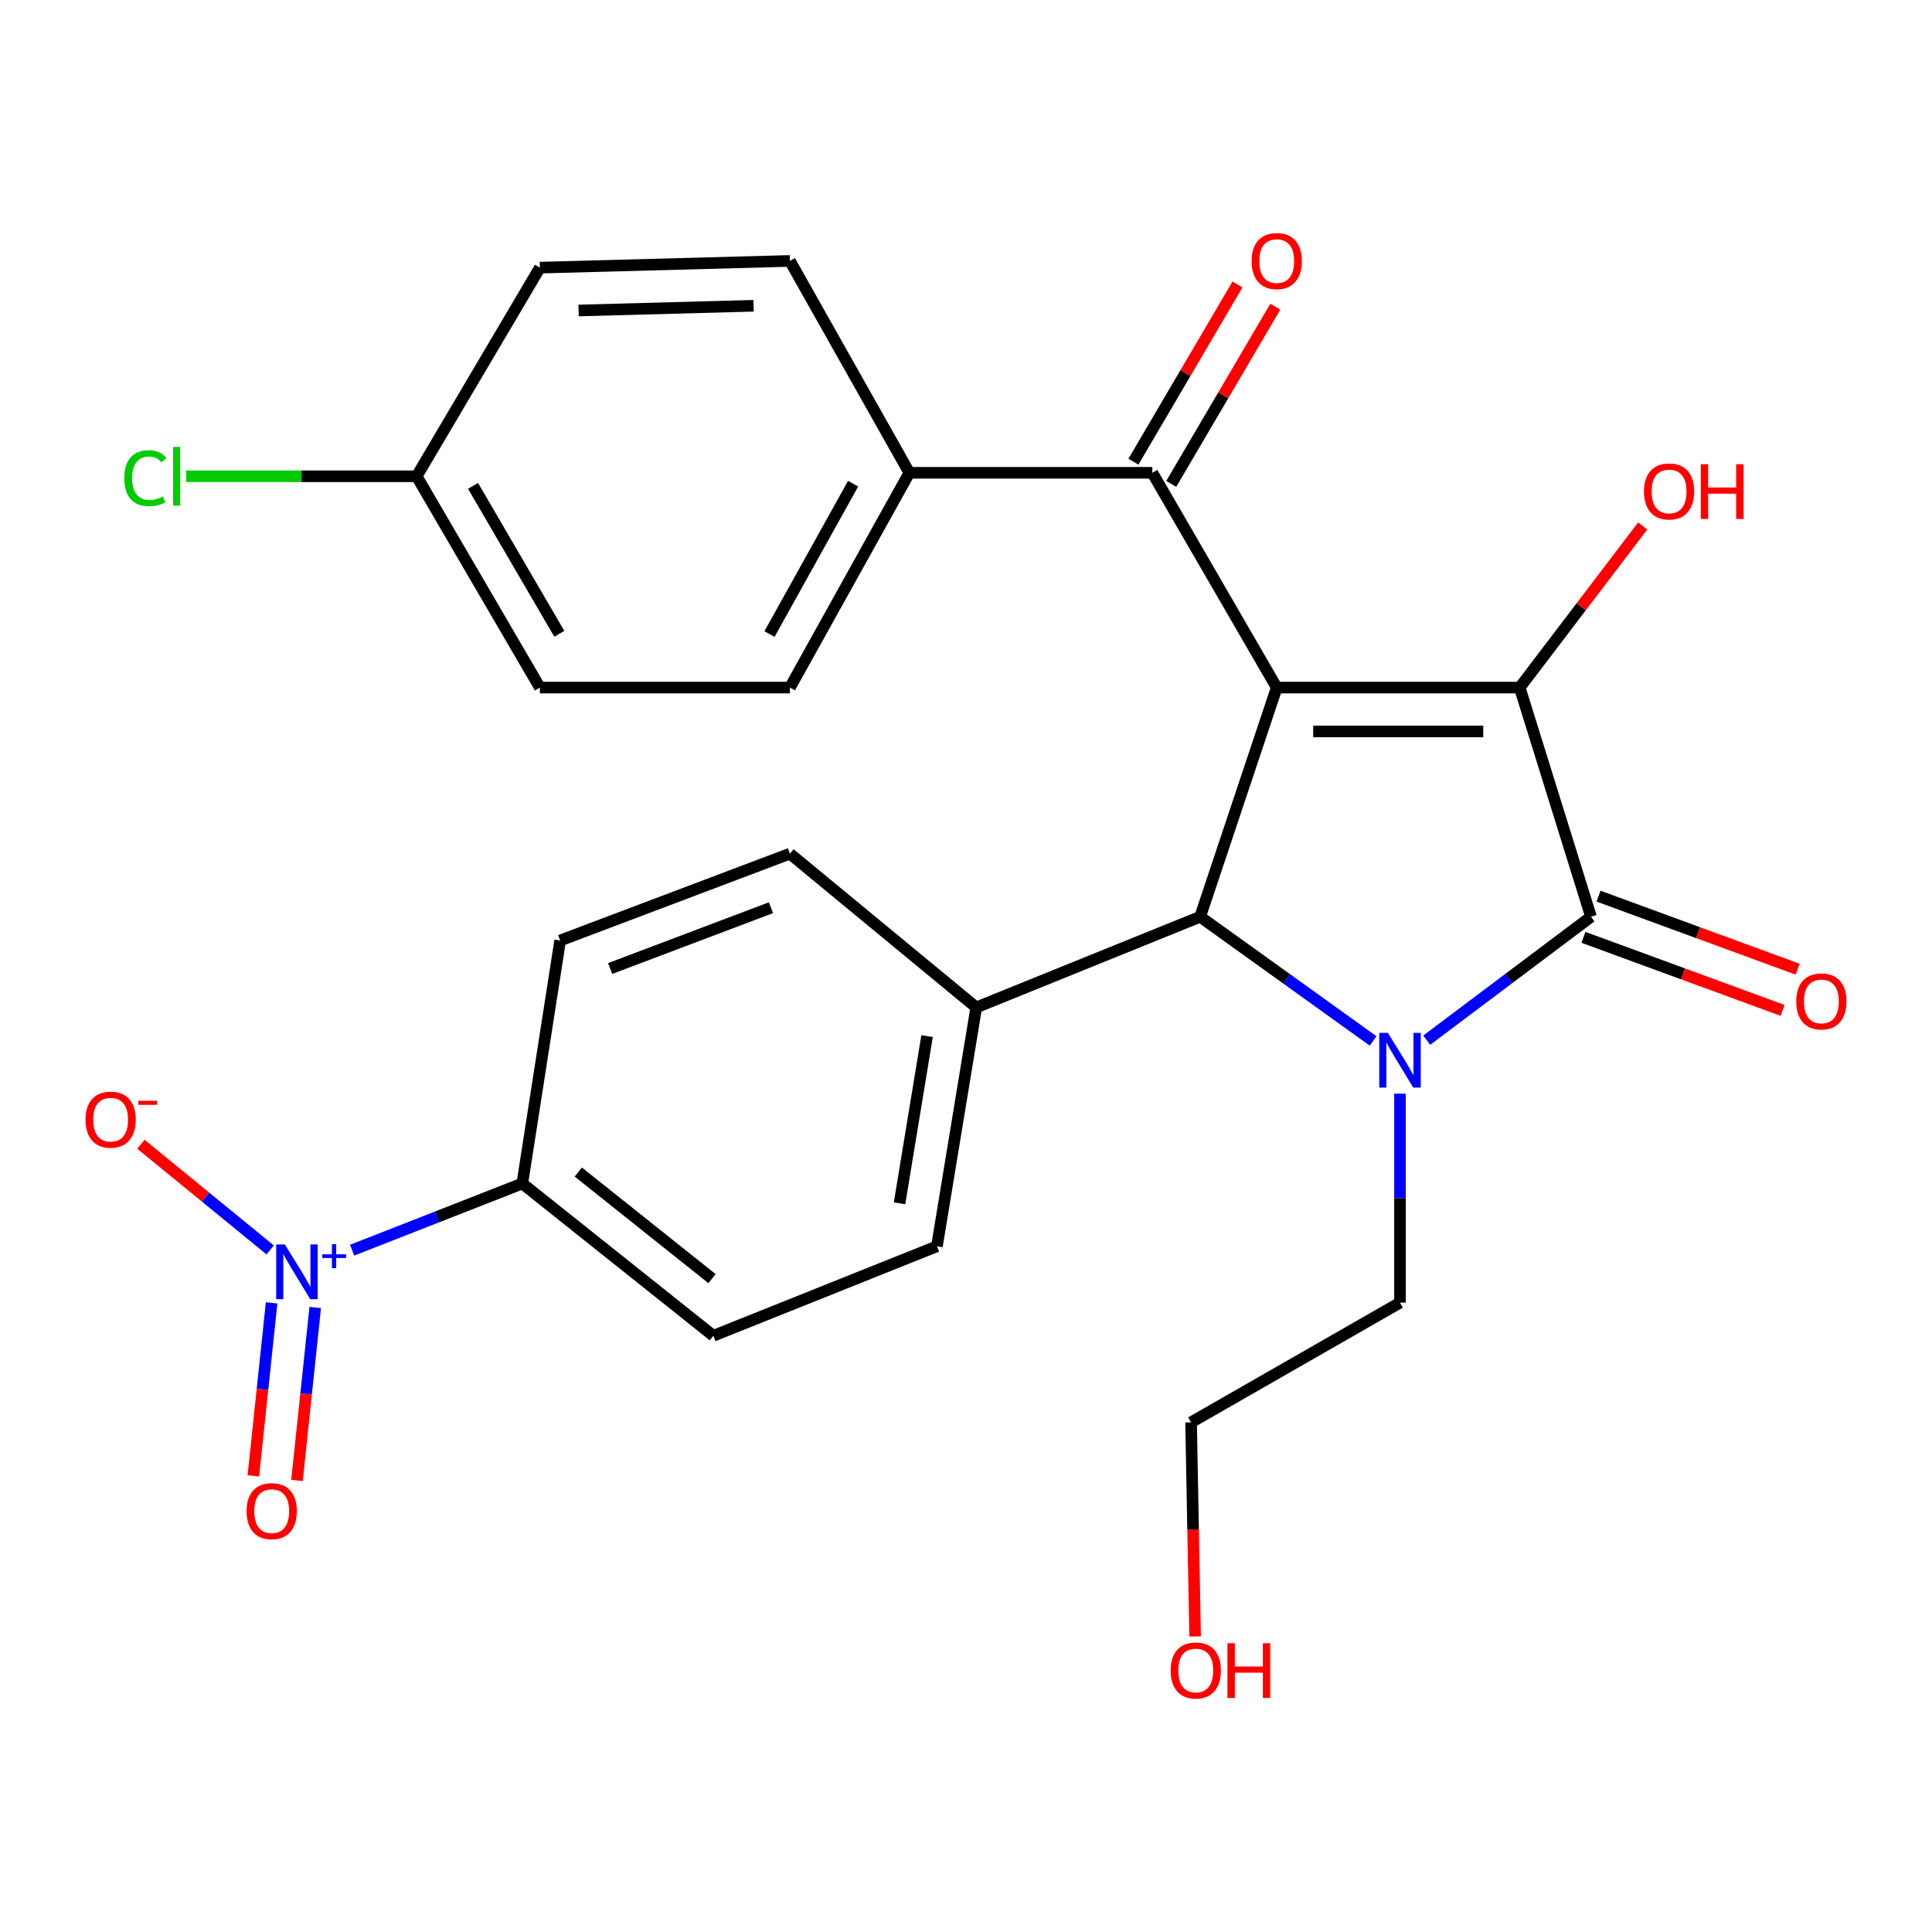 <?xml version='1.0' encoding='iso-8859-1'?>
<svg version='1.1' baseProfile='full'
              xmlns='http://www.w3.org/2000/svg'
                      xmlns:rdkit='http://www.rdkit.org/xml'
                      xmlns:xlink='http://www.w3.org/1999/xlink'
                  xml:space='preserve'
width='1000px' height='1000px' viewBox='0 0 1000 1000'>
<!-- END OF HEADER -->
<rect style='opacity:1.0;fill:#FFFFFF;stroke:none' width='1000' height='1000' x='0' y='0'> </rect>
<path class='bond-1' d='M 660.835,355.892 L 786.592,355.892' style='fill:none;fill-rule:evenodd;stroke:#000000;stroke-width:6px;stroke-linecap:butt;stroke-linejoin:miter;stroke-opacity:1' />
<path class='bond-1' d='M 679.699,378.597 L 767.729,378.597' style='fill:none;fill-rule:evenodd;stroke:#000000;stroke-width:6px;stroke-linecap:butt;stroke-linejoin:miter;stroke-opacity:1' />
<path class='bond-3' d='M 660.835,355.892 L 621.191,474.51' style='fill:none;fill-rule:evenodd;stroke:#000000;stroke-width:6px;stroke-linecap:butt;stroke-linejoin:miter;stroke-opacity:1' />
<path class='bond-5' d='M 660.835,355.892 L 596.443,244.717' style='fill:none;fill-rule:evenodd;stroke:#000000;stroke-width:6px;stroke-linecap:butt;stroke-linejoin:miter;stroke-opacity:1' />
<path class='bond-0' d='M 710.711,538.782 L 665.951,506.646' style='fill:none;fill-rule:evenodd;stroke:#0000FF;stroke-width:6px;stroke-linecap:butt;stroke-linejoin:miter;stroke-opacity:1' />
<path class='bond-0' d='M 665.951,506.646 L 621.191,474.51' style='fill:none;fill-rule:evenodd;stroke:#000000;stroke-width:6px;stroke-linecap:butt;stroke-linejoin:miter;stroke-opacity:1' />
<path class='bond-18' d='M 724.634,566.075 L 724.634,620.16' style='fill:none;fill-rule:evenodd;stroke:#0000FF;stroke-width:6px;stroke-linecap:butt;stroke-linejoin:miter;stroke-opacity:1' />
<path class='bond-18' d='M 724.634,620.16 L 724.634,674.245' style='fill:none;fill-rule:evenodd;stroke:#000000;stroke-width:6px;stroke-linecap:butt;stroke-linejoin:miter;stroke-opacity:1' />
<path class='bond-27' d='M 738.466,538.388 L 780.983,506.449' style='fill:none;fill-rule:evenodd;stroke:#0000FF;stroke-width:6px;stroke-linecap:butt;stroke-linejoin:miter;stroke-opacity:1' />
<path class='bond-27' d='M 780.983,506.449 L 823.499,474.51' style='fill:none;fill-rule:evenodd;stroke:#000000;stroke-width:6px;stroke-linecap:butt;stroke-linejoin:miter;stroke-opacity:1' />
<path class='bond-2' d='M 786.592,355.892 L 823.499,474.51' style='fill:none;fill-rule:evenodd;stroke:#000000;stroke-width:6px;stroke-linecap:butt;stroke-linejoin:miter;stroke-opacity:1' />
<path class='bond-13' d='M 786.592,355.892 L 818.422,314.067' style='fill:none;fill-rule:evenodd;stroke:#000000;stroke-width:6px;stroke-linecap:butt;stroke-linejoin:miter;stroke-opacity:1' />
<path class='bond-13' d='M 818.422,314.067 L 850.251,272.242' style='fill:none;fill-rule:evenodd;stroke:#FF0000;stroke-width:6px;stroke-linecap:butt;stroke-linejoin:miter;stroke-opacity:1' />
<path class='bond-9' d='M 819.589,485.168 L 871.12,504.072' style='fill:none;fill-rule:evenodd;stroke:#000000;stroke-width:6px;stroke-linecap:butt;stroke-linejoin:miter;stroke-opacity:1' />
<path class='bond-9' d='M 871.12,504.072 L 922.65,522.977' style='fill:none;fill-rule:evenodd;stroke:#FF0000;stroke-width:6px;stroke-linecap:butt;stroke-linejoin:miter;stroke-opacity:1' />
<path class='bond-9' d='M 827.409,463.852 L 878.94,482.757' style='fill:none;fill-rule:evenodd;stroke:#000000;stroke-width:6px;stroke-linecap:butt;stroke-linejoin:miter;stroke-opacity:1' />
<path class='bond-9' d='M 878.94,482.757 L 930.47,501.662' style='fill:none;fill-rule:evenodd;stroke:#FF0000;stroke-width:6px;stroke-linecap:butt;stroke-linejoin:miter;stroke-opacity:1' />
<path class='bond-7' d='M 621.191,474.51 L 505.31,521.445' style='fill:none;fill-rule:evenodd;stroke:#000000;stroke-width:6px;stroke-linecap:butt;stroke-linejoin:miter;stroke-opacity:1' />
<path class='bond-4' d='M 182.272,647.091 L 226.309,629.834' style='fill:none;fill-rule:evenodd;stroke:#0000FF;stroke-width:6px;stroke-linecap:butt;stroke-linejoin:miter;stroke-opacity:1' />
<path class='bond-4' d='M 226.309,629.834 L 270.345,612.578' style='fill:none;fill-rule:evenodd;stroke:#000000;stroke-width:6px;stroke-linecap:butt;stroke-linejoin:miter;stroke-opacity:1' />
<path class='bond-8' d='M 139.842,646.963 L 106.387,619.613' style='fill:none;fill-rule:evenodd;stroke:#0000FF;stroke-width:6px;stroke-linecap:butt;stroke-linejoin:miter;stroke-opacity:1' />
<path class='bond-8' d='M 106.387,619.613 L 72.931,592.262' style='fill:none;fill-rule:evenodd;stroke:#FF0000;stroke-width:6px;stroke-linecap:butt;stroke-linejoin:miter;stroke-opacity:1' />
<path class='bond-11' d='M 140.583,674.37 L 135.858,719.136' style='fill:none;fill-rule:evenodd;stroke:#0000FF;stroke-width:6px;stroke-linecap:butt;stroke-linejoin:miter;stroke-opacity:1' />
<path class='bond-11' d='M 135.858,719.136 L 131.133,763.901' style='fill:none;fill-rule:evenodd;stroke:#FF0000;stroke-width:6px;stroke-linecap:butt;stroke-linejoin:miter;stroke-opacity:1' />
<path class='bond-11' d='M 163.162,676.753 L 158.437,721.519' style='fill:none;fill-rule:evenodd;stroke:#0000FF;stroke-width:6px;stroke-linecap:butt;stroke-linejoin:miter;stroke-opacity:1' />
<path class='bond-11' d='M 158.437,721.519 L 153.711,766.285' style='fill:none;fill-rule:evenodd;stroke:#FF0000;stroke-width:6px;stroke-linecap:butt;stroke-linejoin:miter;stroke-opacity:1' />
<path class='bond-10' d='M 596.443,244.717 L 470.686,244.717' style='fill:none;fill-rule:evenodd;stroke:#000000;stroke-width:6px;stroke-linecap:butt;stroke-linejoin:miter;stroke-opacity:1' />
<path class='bond-12' d='M 606.232,250.465 L 633.162,204.603' style='fill:none;fill-rule:evenodd;stroke:#000000;stroke-width:6px;stroke-linecap:butt;stroke-linejoin:miter;stroke-opacity:1' />
<path class='bond-12' d='M 633.162,204.603 L 660.091,158.742' style='fill:none;fill-rule:evenodd;stroke:#FF0000;stroke-width:6px;stroke-linecap:butt;stroke-linejoin:miter;stroke-opacity:1' />
<path class='bond-12' d='M 586.654,238.968 L 613.583,193.107' style='fill:none;fill-rule:evenodd;stroke:#000000;stroke-width:6px;stroke-linecap:butt;stroke-linejoin:miter;stroke-opacity:1' />
<path class='bond-12' d='M 613.583,193.107 L 640.512,147.246' style='fill:none;fill-rule:evenodd;stroke:#FF0000;stroke-width:6px;stroke-linecap:butt;stroke-linejoin:miter;stroke-opacity:1' />
<path class='bond-6' d='M 270.345,612.578 L 369.223,691.4' style='fill:none;fill-rule:evenodd;stroke:#000000;stroke-width:6px;stroke-linecap:butt;stroke-linejoin:miter;stroke-opacity:1' />
<path class='bond-6' d='M 299.33,606.647 L 368.544,661.823' style='fill:none;fill-rule:evenodd;stroke:#000000;stroke-width:6px;stroke-linecap:butt;stroke-linejoin:miter;stroke-opacity:1' />
<path class='bond-29' d='M 270.345,612.578 L 289.934,486.808' style='fill:none;fill-rule:evenodd;stroke:#000000;stroke-width:6px;stroke-linecap:butt;stroke-linejoin:miter;stroke-opacity:1' />
<path class='bond-16' d='M 505.31,521.445 L 408.855,441.854' style='fill:none;fill-rule:evenodd;stroke:#000000;stroke-width:6px;stroke-linecap:butt;stroke-linejoin:miter;stroke-opacity:1' />
<path class='bond-17' d='M 505.31,521.445 L 484.952,645.07' style='fill:none;fill-rule:evenodd;stroke:#000000;stroke-width:6px;stroke-linecap:butt;stroke-linejoin:miter;stroke-opacity:1' />
<path class='bond-17' d='M 479.854,536.3 L 465.603,622.837' style='fill:none;fill-rule:evenodd;stroke:#000000;stroke-width:6px;stroke-linecap:butt;stroke-linejoin:miter;stroke-opacity:1' />
<path class='bond-19' d='M 470.686,244.717 L 408.855,355.892' style='fill:none;fill-rule:evenodd;stroke:#000000;stroke-width:6px;stroke-linecap:butt;stroke-linejoin:miter;stroke-opacity:1' />
<path class='bond-19' d='M 441.569,250.358 L 398.287,328.181' style='fill:none;fill-rule:evenodd;stroke:#000000;stroke-width:6px;stroke-linecap:butt;stroke-linejoin:miter;stroke-opacity:1' />
<path class='bond-20' d='M 470.686,244.717 L 408.855,135.055' style='fill:none;fill-rule:evenodd;stroke:#000000;stroke-width:6px;stroke-linecap:butt;stroke-linejoin:miter;stroke-opacity:1' />
<path class='bond-14' d='M 369.223,691.4 L 484.952,645.07' style='fill:none;fill-rule:evenodd;stroke:#000000;stroke-width:6px;stroke-linecap:butt;stroke-linejoin:miter;stroke-opacity:1' />
<path class='bond-15' d='M 289.934,486.808 L 408.855,441.854' style='fill:none;fill-rule:evenodd;stroke:#000000;stroke-width:6px;stroke-linecap:butt;stroke-linejoin:miter;stroke-opacity:1' />
<path class='bond-15' d='M 315.801,501.303 L 399.045,469.834' style='fill:none;fill-rule:evenodd;stroke:#000000;stroke-width:6px;stroke-linecap:butt;stroke-linejoin:miter;stroke-opacity:1' />
<path class='bond-26' d='M 724.634,674.245 L 616.499,736.216' style='fill:none;fill-rule:evenodd;stroke:#000000;stroke-width:6px;stroke-linecap:butt;stroke-linejoin:miter;stroke-opacity:1' />
<path class='bond-23' d='M 408.855,355.892 L 279.452,355.892' style='fill:none;fill-rule:evenodd;stroke:#000000;stroke-width:6px;stroke-linecap:butt;stroke-linejoin:miter;stroke-opacity:1' />
<path class='bond-22' d='M 408.855,135.055 L 279.452,138.536' style='fill:none;fill-rule:evenodd;stroke:#000000;stroke-width:6px;stroke-linecap:butt;stroke-linejoin:miter;stroke-opacity:1' />
<path class='bond-22' d='M 390.055,158.273 L 299.473,160.71' style='fill:none;fill-rule:evenodd;stroke:#000000;stroke-width:6px;stroke-linecap:butt;stroke-linejoin:miter;stroke-opacity:1' />
<path class='bond-21' d='M 215.666,246.52 L 279.452,138.536' style='fill:none;fill-rule:evenodd;stroke:#000000;stroke-width:6px;stroke-linecap:butt;stroke-linejoin:miter;stroke-opacity:1' />
<path class='bond-24' d='M 215.666,246.52 L 156.023,246.52' style='fill:none;fill-rule:evenodd;stroke:#000000;stroke-width:6px;stroke-linecap:butt;stroke-linejoin:miter;stroke-opacity:1' />
<path class='bond-24' d='M 156.023,246.52 L 96.381,246.52' style='fill:none;fill-rule:evenodd;stroke:#00CC00;stroke-width:6px;stroke-linecap:butt;stroke-linejoin:miter;stroke-opacity:1' />
<path class='bond-28' d='M 215.666,246.52 L 279.452,355.892' style='fill:none;fill-rule:evenodd;stroke:#000000;stroke-width:6px;stroke-linecap:butt;stroke-linejoin:miter;stroke-opacity:1' />
<path class='bond-28' d='M 244.846,251.488 L 289.497,328.048' style='fill:none;fill-rule:evenodd;stroke:#000000;stroke-width:6px;stroke-linecap:butt;stroke-linejoin:miter;stroke-opacity:1' />
<path class='bond-25' d='M 618.59,847.017 L 617.544,791.616' style='fill:none;fill-rule:evenodd;stroke:#FF0000;stroke-width:6px;stroke-linecap:butt;stroke-linejoin:miter;stroke-opacity:1' />
<path class='bond-25' d='M 617.544,791.616 L 616.499,736.216' style='fill:none;fill-rule:evenodd;stroke:#000000;stroke-width:6px;stroke-linecap:butt;stroke-linejoin:miter;stroke-opacity:1' />
<path  class='atom-1' d='M 718.374 534.618
L 727.654 549.618
Q 728.574 551.098, 730.054 553.778
Q 731.534 556.458, 731.614 556.618
L 731.614 534.618
L 735.374 534.618
L 735.374 562.938
L 731.494 562.938
L 721.534 546.538
Q 720.374 544.618, 719.134 542.418
Q 717.934 540.218, 717.574 539.538
L 717.574 562.938
L 713.894 562.938
L 713.894 534.618
L 718.374 534.618
' fill='#0000FF'/>
<path  class='atom-5' d='M 147.435 644.129
L 156.715 659.129
Q 157.635 660.609, 159.115 663.289
Q 160.595 665.969, 160.675 666.129
L 160.675 644.129
L 164.435 644.129
L 164.435 672.449
L 160.555 672.449
L 150.595 656.049
Q 149.435 654.129, 148.195 651.929
Q 146.995 649.729, 146.635 649.049
L 146.635 672.449
L 142.955 672.449
L 142.955 644.129
L 147.435 644.129
' fill='#0000FF'/>
<path  class='atom-5' d='M 166.811 649.234
L 171.801 649.234
L 171.801 643.98
L 174.019 643.98
L 174.019 649.234
L 179.14 649.234
L 179.14 651.135
L 174.019 651.135
L 174.019 656.415
L 171.801 656.415
L 171.801 651.135
L 166.811 651.135
L 166.811 649.234
' fill='#0000FF'/>
<path  class='atom-9' d='M 44.265 579.535
Q 44.265 572.735, 47.625 568.935
Q 50.985 565.135, 57.265 565.135
Q 63.545 565.135, 66.905 568.935
Q 70.265 572.735, 70.265 579.535
Q 70.265 586.415, 66.865 590.335
Q 63.465 594.215, 57.265 594.215
Q 51.025 594.215, 47.625 590.335
Q 44.265 586.455, 44.265 579.535
M 57.265 591.015
Q 61.585 591.015, 63.905 588.135
Q 66.265 585.215, 66.265 579.535
Q 66.265 573.975, 63.905 571.175
Q 61.585 568.335, 57.265 568.335
Q 52.945 568.335, 50.585 571.135
Q 48.265 573.935, 48.265 579.535
Q 48.265 585.255, 50.585 588.135
Q 52.945 591.015, 57.265 591.015
' fill='#FF0000'/>
<path  class='atom-9' d='M 71.585 569.757
L 81.274 569.757
L 81.274 571.869
L 71.585 571.869
L 71.585 569.757
' fill='#FF0000'/>
<path  class='atom-10' d='M 929.735 518.334
Q 929.735 511.534, 933.095 507.734
Q 936.455 503.934, 942.735 503.934
Q 949.015 503.934, 952.375 507.734
Q 955.735 511.534, 955.735 518.334
Q 955.735 525.214, 952.335 529.134
Q 948.935 533.014, 942.735 533.014
Q 936.495 533.014, 933.095 529.134
Q 929.735 525.254, 929.735 518.334
M 942.735 529.814
Q 947.055 529.814, 949.375 526.934
Q 951.735 524.014, 951.735 518.334
Q 951.735 512.774, 949.375 509.974
Q 947.055 507.134, 942.735 507.134
Q 938.415 507.134, 936.055 509.934
Q 933.735 512.734, 933.735 518.334
Q 933.735 524.054, 936.055 526.934
Q 938.415 529.814, 942.735 529.814
' fill='#FF0000'/>
<path  class='atom-12' d='M 127.628 782.171
Q 127.628 775.371, 130.988 771.571
Q 134.348 767.771, 140.628 767.771
Q 146.908 767.771, 150.268 771.571
Q 153.628 775.371, 153.628 782.171
Q 153.628 789.051, 150.228 792.971
Q 146.828 796.851, 140.628 796.851
Q 134.388 796.851, 130.988 792.971
Q 127.628 789.091, 127.628 782.171
M 140.628 793.651
Q 144.948 793.651, 147.268 790.771
Q 149.628 787.851, 149.628 782.171
Q 149.628 776.611, 147.268 773.811
Q 144.948 770.971, 140.628 770.971
Q 136.308 770.971, 133.948 773.771
Q 131.628 776.571, 131.628 782.171
Q 131.628 787.891, 133.948 790.771
Q 136.308 793.651, 140.628 793.651
' fill='#FF0000'/>
<path  class='atom-13' d='M 647.835 135.135
Q 647.835 128.335, 651.195 124.535
Q 654.555 120.735, 660.835 120.735
Q 667.115 120.735, 670.475 124.535
Q 673.835 128.335, 673.835 135.135
Q 673.835 142.015, 670.435 145.935
Q 667.035 149.815, 660.835 149.815
Q 654.595 149.815, 651.195 145.935
Q 647.835 142.055, 647.835 135.135
M 660.835 146.615
Q 665.155 146.615, 667.475 143.735
Q 669.835 140.815, 669.835 135.135
Q 669.835 129.575, 667.475 126.775
Q 665.155 123.935, 660.835 123.935
Q 656.515 123.935, 654.155 126.735
Q 651.835 129.535, 651.835 135.135
Q 651.835 140.855, 654.155 143.735
Q 656.515 146.615, 660.835 146.615
' fill='#FF0000'/>
<path  class='atom-14' d='M 850.913 254.37
Q 850.913 247.57, 854.273 243.77
Q 857.633 239.97, 863.913 239.97
Q 870.193 239.97, 873.553 243.77
Q 876.913 247.57, 876.913 254.37
Q 876.913 261.25, 873.513 265.17
Q 870.113 269.05, 863.913 269.05
Q 857.673 269.05, 854.273 265.17
Q 850.913 261.29, 850.913 254.37
M 863.913 265.85
Q 868.233 265.85, 870.553 262.97
Q 872.913 260.05, 872.913 254.37
Q 872.913 248.81, 870.553 246.01
Q 868.233 243.17, 863.913 243.17
Q 859.593 243.17, 857.233 245.97
Q 854.913 248.77, 854.913 254.37
Q 854.913 260.09, 857.233 262.97
Q 859.593 265.85, 863.913 265.85
' fill='#FF0000'/>
<path  class='atom-14' d='M 880.313 240.29
L 884.153 240.29
L 884.153 252.33
L 898.633 252.33
L 898.633 240.29
L 902.473 240.29
L 902.473 268.61
L 898.633 268.61
L 898.633 255.53
L 884.153 255.53
L 884.153 268.61
L 880.313 268.61
L 880.313 240.29
' fill='#FF0000'/>
<path  class='atom-25' d='M 64.315 247.5
Q 64.315 240.46, 67.595 236.78
Q 70.915 233.06, 77.195 233.06
Q 83.035 233.06, 86.155 237.18
L 83.515 239.34
Q 81.235 236.34, 77.195 236.34
Q 72.915 236.34, 70.635 239.22
Q 68.395 242.06, 68.395 247.5
Q 68.395 253.1, 70.715 255.98
Q 73.075 258.86, 77.635 258.86
Q 80.755 258.86, 84.395 256.98
L 85.515 259.98
Q 84.035 260.94, 81.795 261.5
Q 79.555 262.06, 77.075 262.06
Q 70.915 262.06, 67.595 258.3
Q 64.315 254.54, 64.315 247.5
' fill='#00CC00'/>
<path  class='atom-25' d='M 89.595 231.34
L 93.275 231.34
L 93.275 261.7
L 89.595 261.7
L 89.595 231.34
' fill='#00CC00'/>
<path  class='atom-26' d='M 605.92 864.626
Q 605.92 857.826, 609.28 854.026
Q 612.64 850.226, 618.92 850.226
Q 625.2 850.226, 628.56 854.026
Q 631.92 857.826, 631.92 864.626
Q 631.92 871.506, 628.52 875.426
Q 625.12 879.306, 618.92 879.306
Q 612.68 879.306, 609.28 875.426
Q 605.92 871.546, 605.92 864.626
M 618.92 876.106
Q 623.24 876.106, 625.56 873.226
Q 627.92 870.306, 627.92 864.626
Q 627.92 859.066, 625.56 856.266
Q 623.24 853.426, 618.92 853.426
Q 614.6 853.426, 612.24 856.226
Q 609.92 859.026, 609.92 864.626
Q 609.92 870.346, 612.24 873.226
Q 614.6 876.106, 618.92 876.106
' fill='#FF0000'/>
<path  class='atom-26' d='M 635.32 850.546
L 639.16 850.546
L 639.16 862.586
L 653.64 862.586
L 653.64 850.546
L 657.48 850.546
L 657.48 878.866
L 653.64 878.866
L 653.64 865.786
L 639.16 865.786
L 639.16 878.866
L 635.32 878.866
L 635.32 850.546
' fill='#FF0000'/>
</svg>
